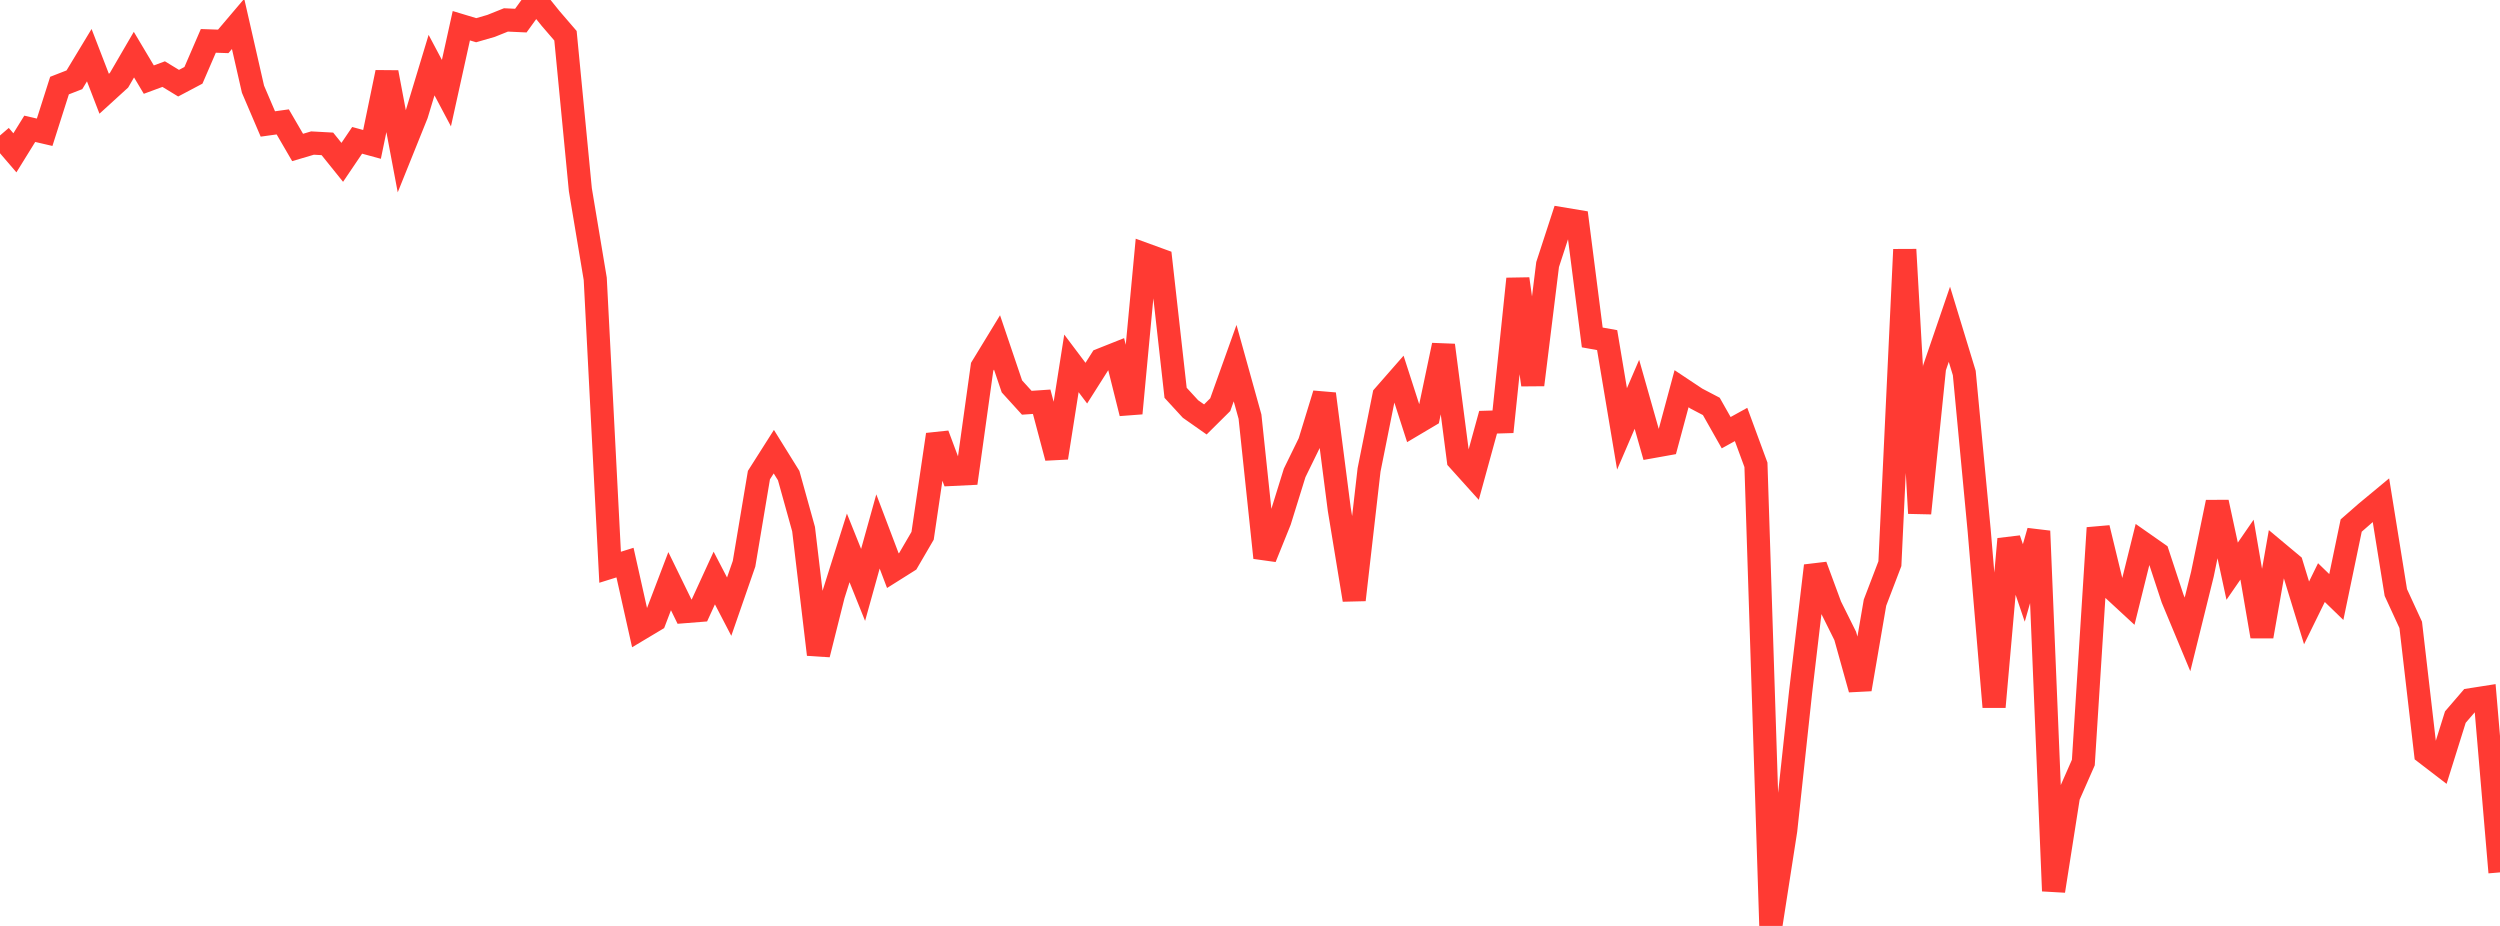 <?xml version="1.0" standalone="no"?>
<!DOCTYPE svg PUBLIC "-//W3C//DTD SVG 1.1//EN" "http://www.w3.org/Graphics/SVG/1.1/DTD/svg11.dtd">

<svg width="135" height="50" viewBox="0 0 135 50" preserveAspectRatio="none" 
  xmlns="http://www.w3.org/2000/svg"
  xmlns:xlink="http://www.w3.org/1999/xlink">


<polyline points="0.0, 7.316 0.804, 8.252 1.607, 6.955 2.411, 7.142 3.214, 4.621 4.018, 4.308 4.821, 2.979 5.625, 5.063 6.429, 4.33 7.232, 2.95 8.036, 4.299 8.839, 4.002 9.643, 4.492 10.446, 4.067 11.25, 2.207 12.054, 2.235 12.857, 1.289 13.661, 4.816 14.464, 6.694 15.268, 6.582 16.071, 7.963 16.875, 7.725 17.679, 7.769 18.482, 8.767 19.286, 7.578 20.089, 7.797 20.893, 3.908 21.696, 8.17 22.5, 6.173 23.304, 3.516 24.107, 5.03 24.911, 1.389 25.714, 1.631 26.518, 1.398 27.321, 1.076 28.125, 1.113 28.929, 0.0 29.732, 0.996 30.536, 1.93 31.339, 10.242 32.143, 15.058 32.946, 30.632 33.75, 30.38 34.554, 33.973 35.357, 33.493 36.161, 31.383 36.964, 33.028 37.768, 32.964 38.571, 31.213 39.375, 32.759 40.179, 30.442 40.982, 25.656 41.786, 24.39 42.589, 25.683 43.393, 28.573 44.196, 35.342 45.0, 32.135 45.804, 29.586 46.607, 31.585 47.411, 28.698 48.214, 30.816 49.018, 30.31 49.821, 28.932 50.625, 23.468 51.429, 25.618 52.232, 25.579 53.036, 19.808 53.839, 18.491 54.643, 20.865 55.446, 21.749 56.25, 21.694 57.054, 24.719 57.857, 19.622 58.661, 20.691 59.464, 19.424 60.268, 19.104 61.071, 22.318 61.875, 13.754 62.679, 14.047 63.482, 21.211 64.286, 22.086 65.089, 22.65 65.893, 21.852 66.696, 19.609 67.5, 22.499 68.304, 30.116 69.107, 28.127 69.911, 25.536 70.714, 23.894 71.518, 21.271 72.321, 27.503 73.125, 32.393 73.929, 25.377 74.732, 21.366 75.536, 20.448 76.339, 22.939 77.143, 22.462 77.946, 18.642 78.75, 24.831 79.554, 25.724 80.357, 22.8 81.161, 22.776 81.964, 15.059 82.768, 20.78 83.571, 14.285 84.375, 11.819 85.179, 11.953 85.982, 18.222 86.786, 18.366 87.589, 23.16 88.393, 21.292 89.196, 24.122 90.0, 23.978 90.804, 20.991 91.607, 21.525 92.411, 21.946 93.214, 23.365 94.018, 22.921 94.821, 25.101 95.625, 50.0 96.429, 44.835 97.232, 37.373 98.036, 30.551 98.839, 32.725 99.643, 34.342 100.446, 37.221 101.25, 32.542 102.054, 30.439 102.857, 13.475 103.661, 27.715 104.464, 19.859 105.268, 17.511 106.071, 20.143 106.875, 28.643 107.679, 38.175 108.482, 29.11 109.286, 31.479 110.089, 28.679 110.893, 48.111 111.696, 43.004 112.5, 41.177 113.304, 28.507 114.107, 31.821 114.911, 32.564 115.714, 29.327 116.518, 29.89 117.321, 32.327 118.125, 34.258 118.929, 31.01 119.732, 27.12 120.536, 30.845 121.339, 29.681 122.143, 34.366 122.946, 29.798 123.75, 30.47 124.554, 33.097 125.357, 31.46 126.161, 32.239 126.964, 28.38 127.768, 27.677 128.571, 27.011 129.375, 31.995 130.179, 33.743 130.982, 40.671 131.786, 41.288 132.589, 38.723 133.393, 37.789 134.196, 37.663 135.0, 47.109" fill="none" stroke="#ff3a33" stroke-width="1.25"/>

</svg>